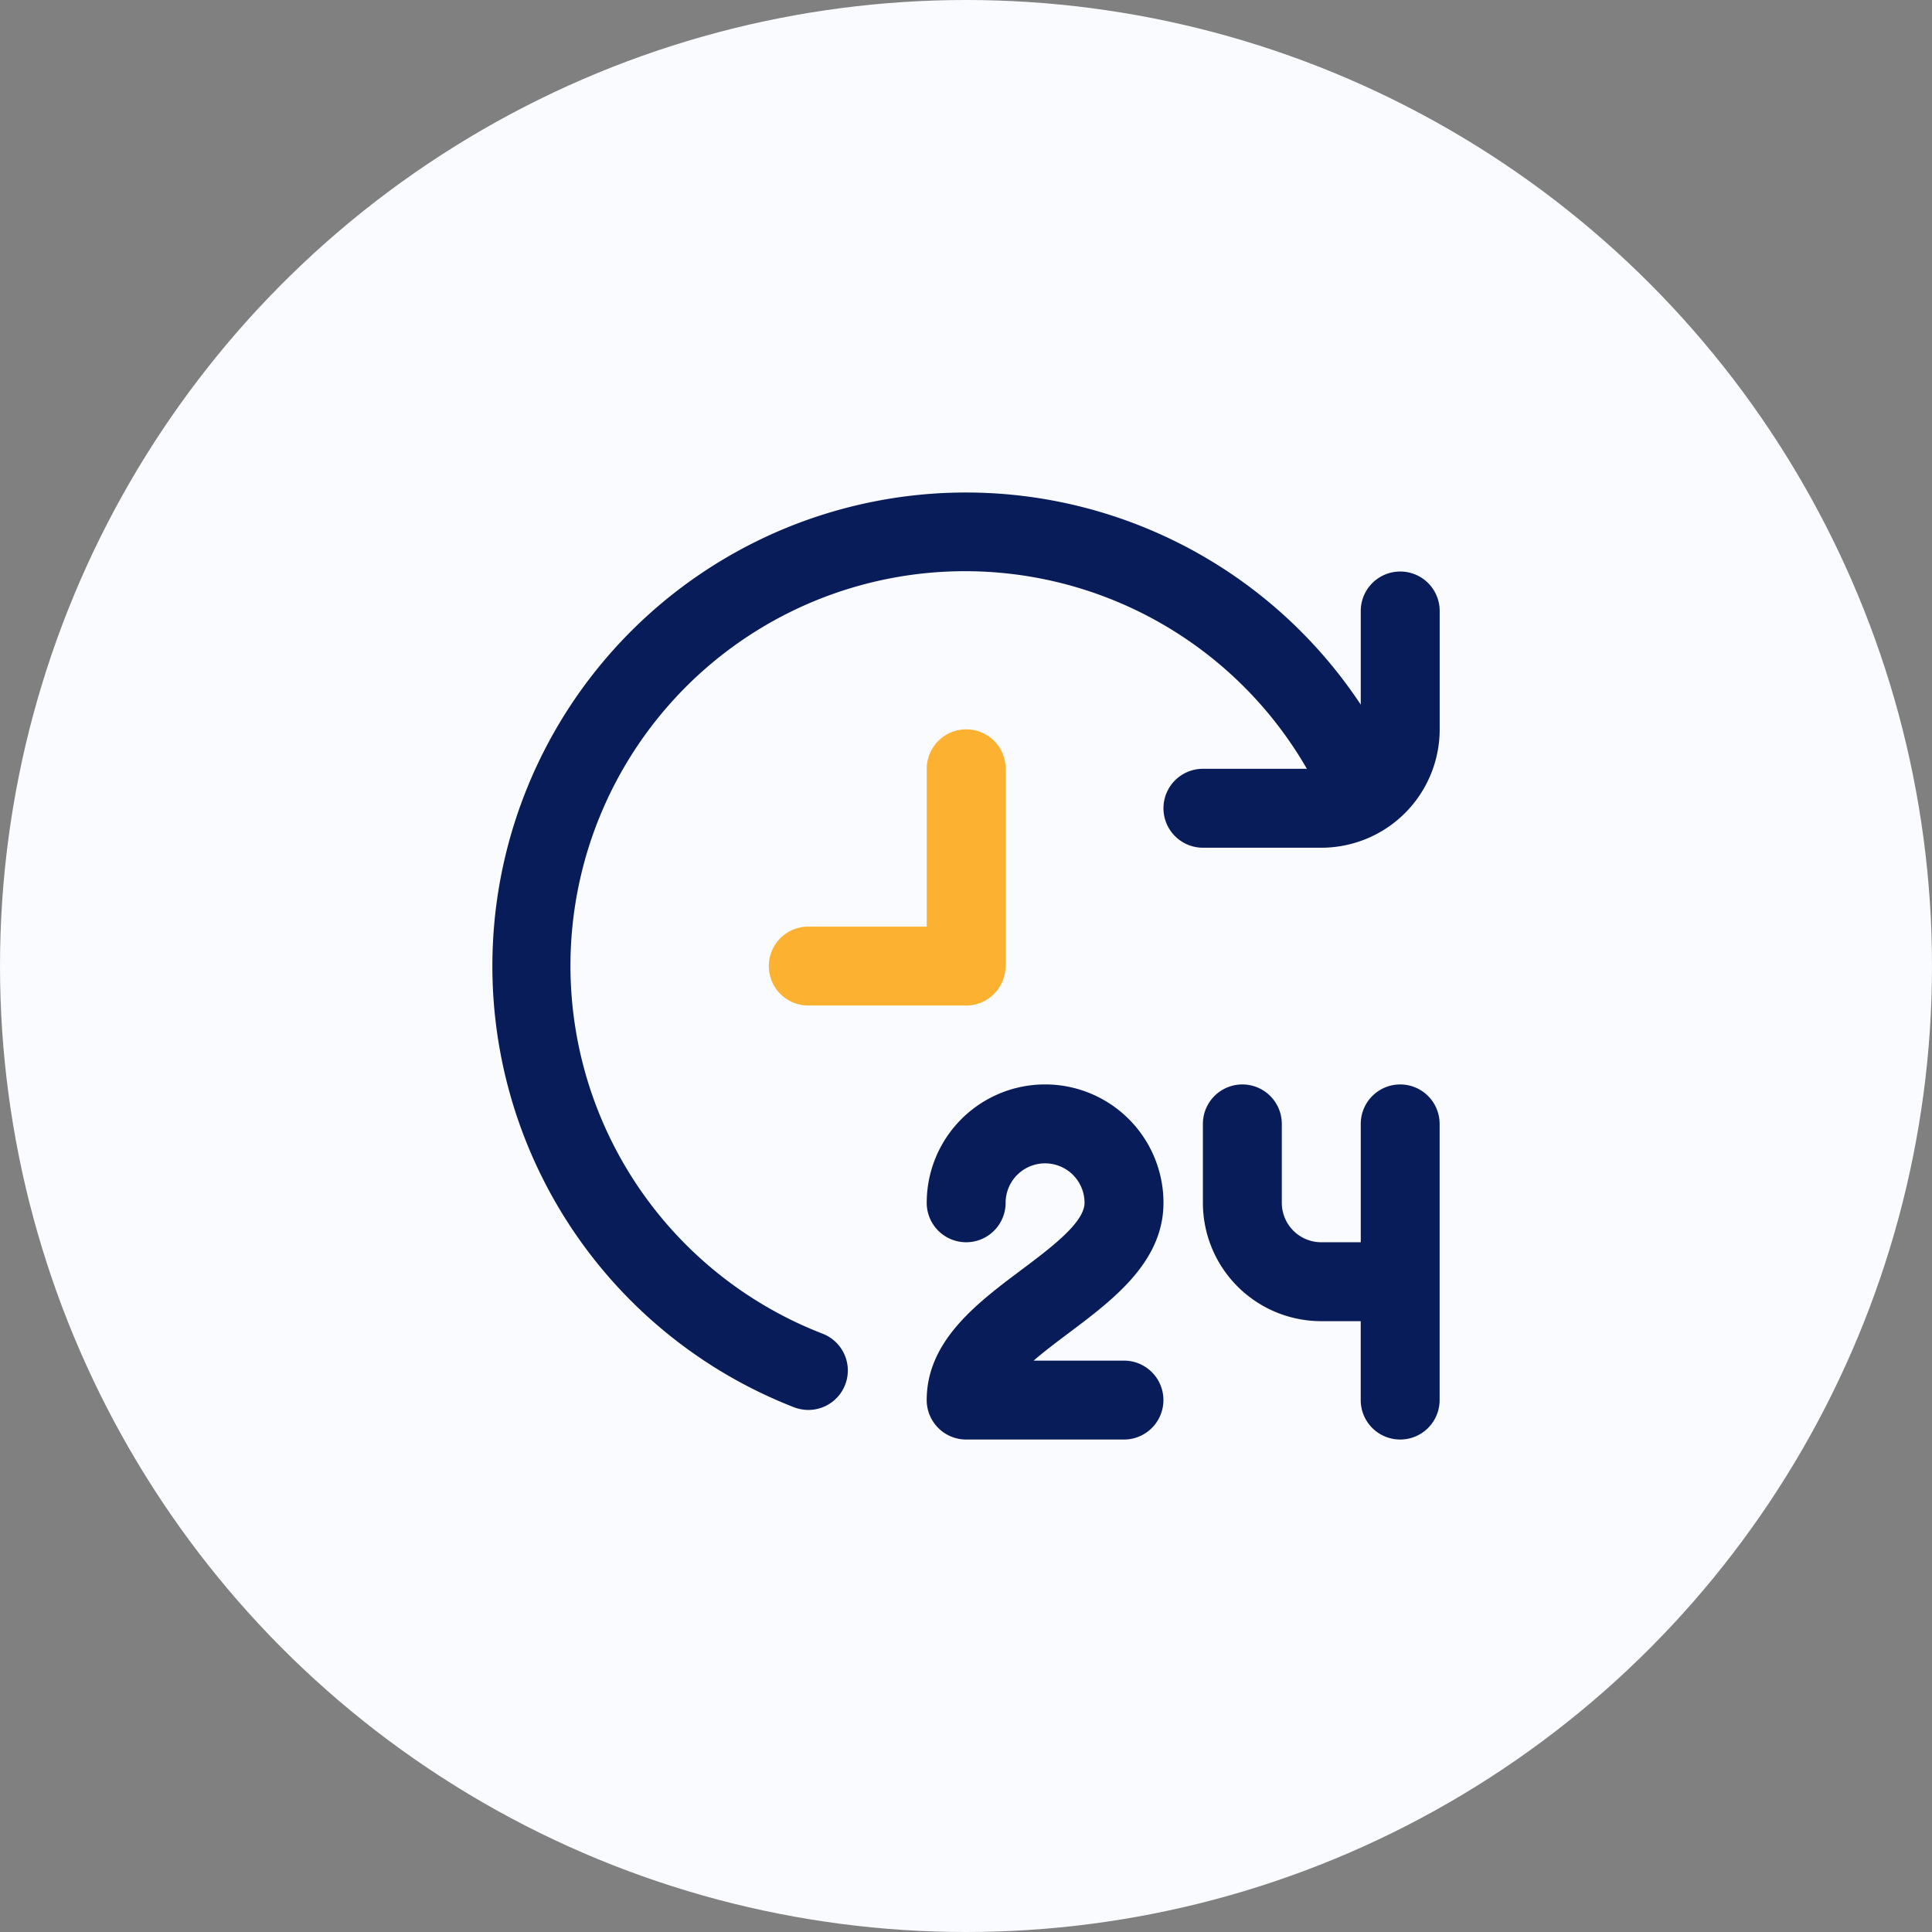 <svg xmlns="http://www.w3.org/2000/svg" width="102" height="102" viewBox="0 0 102 102"><rect x="0" y="0" width="102" height="102" fill="#808080" stroke="none"/><g transform="translate(0 -1122)"><circle cx="51" cy="51" r="51" transform="translate(0 1122)" fill="#fafbff"></circle><g transform="translate(-636.227 871.942)"><path d="M692.651,320.434c-.625.471-1.289.967-1.854,1.458h4.77a2.083,2.083,0,0,1,0,4.166h-8.332a2.084,2.084,0,0,1-2.083-2.083h0c0-3.125,2.656-5.116,5-6.874,1.562-1.171,3.333-2.5,3.333-3.541a2.083,2.083,0,1,0-4.166,0,2.083,2.083,0,1,1-4.166,0,6.25,6.25,0,1,1,12.5,0h0C697.65,316.685,694.994,318.676,692.651,320.434Zm17.5-13.123a2.083,2.083,0,0,0-2.083,2.083h0v6.249h-2.085a2.084,2.084,0,0,1-2.083-2.083h0v-4.166a2.083,2.083,0,0,0-4.166,0v4.166a6.249,6.249,0,0,0,6.249,6.249h2.083v4.166a2.083,2.083,0,0,0,4.166,0V309.394a2.082,2.082,0,0,0-2.083-2.083h0Zm0-27.079a2.083,2.083,0,0,0-2.083,2.083h0v4.945a25,25,0,1,0-29.923,37.094,2.137,2.137,0,0,0,.758.142,2.083,2.083,0,0,0,.758-4.024,20.83,20.83,0,1,1,25.563-29.825h-5.489a2.083,2.083,0,1,0,0,4.166h6.249a6.248,6.248,0,0,0,6.251-6.246v-6.253a2.082,2.082,0,0,0-2.083-2.083h0Z" fill="#091c5a"></path><path d="M689.321,301.062V290.647a2.083,2.083,0,1,0-4.166,0v8.332H678.9a2.083,2.083,0,1,0,0,4.166h8.332a2.083,2.083,0,0,0,2.083-2.083Z" fill="#fcb131"></path></g></g></svg>
